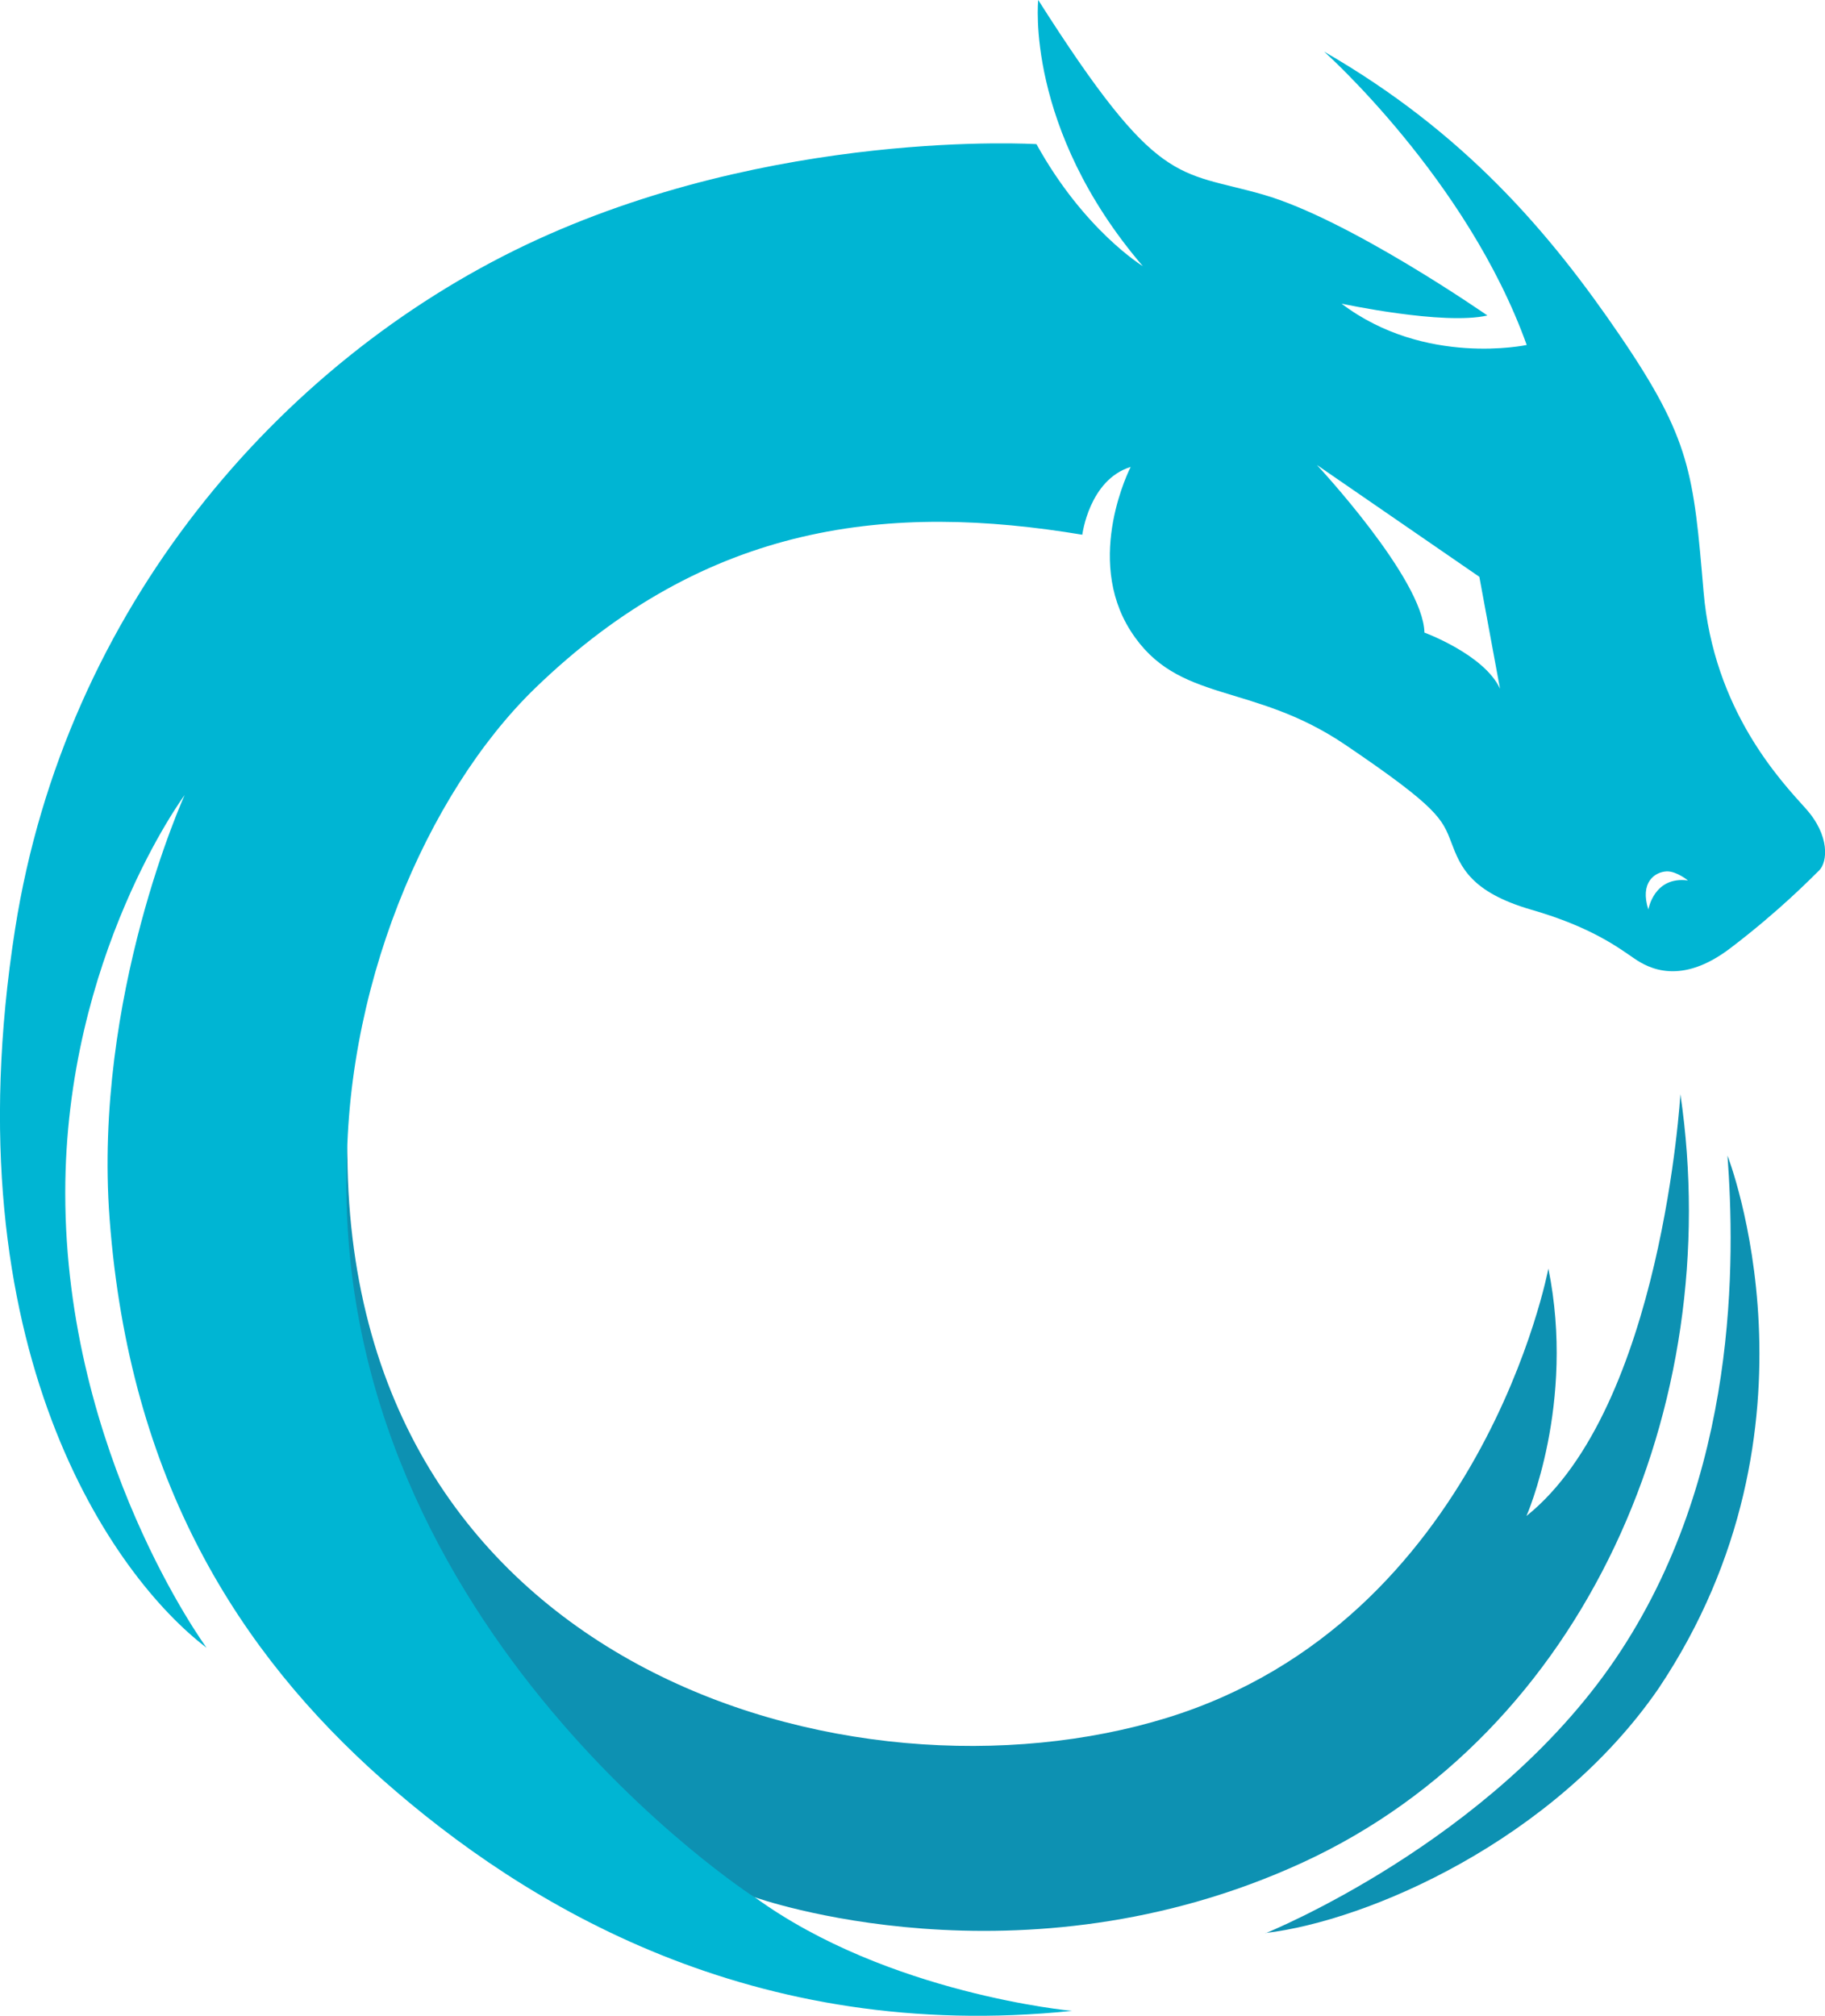 <?xml version="1.0" encoding="UTF-8"?>
<svg id="Capa_1" data-name="Capa 1" xmlns="http://www.w3.org/2000/svg" viewBox="0 0 72.44 80">
  <defs>
    <style>
      .cls-1 {
        fill: #00b5d3;
      }

      .cls-1, .cls-2 {
        stroke-width: 0px;
      }

      .cls-2 {
        fill: #0d91b2;
      }
    </style>
  </defs>
  <path class="cls-1" d="m13.78,47.28c-.25-7.94,3.17-15.8,7.44-19.95,6.86-6.65,14.17-7.37,21.74-6.11,0,0,.27-2.18,1.92-2.69,0,0-1.86,3.6,0,6.51,1.86,2.91,4.8,2,8.51,4.51,3.71,2.51,3.86,2.95,4.22,3.89.36.95.76,1.96,3.17,2.66,2.4.69,3.49,1.53,4.08,1.93.58.4,1.86,1.09,3.82-.4,1.96-1.49,3.2-2.77,3.53-3.09.33-.33.44-1.38-.55-2.47-.98-1.09-3.64-3.89-4.04-8.59-.4-4.69-.51-6.04-3.31-10.15-2.8-4.11-6.19-8.08-11.75-11.28,0,0,5.68,5.06,8.04,11.64,0,0-4.04.87-7.35-1.64,0,0,4.04.87,5.79.47,0,0-5.49-3.82-8.91-4.8-3.42-.98-4.15-.22-8.92-7.72,0,0-.54,5.08,4.15,10.56,0,0-2.33-1.42-4.22-4.84,0,0-10.48-.65-20.27,4C11.08,14.38,2.6,24.14.6,36.86c-2.62,16.71,3.95,25.76,7.6,28.53,0,0-5.61-7.64-5.61-18.05,0-9.39,4.74-15.79,4.74-15.79,0,0-3.64,7.99-2.98,16.81.78,10.42,5.17,17.25,10.84,22.27,5.68,5.02,14.71,10.47,27.36,9.17,0,0-7.31-.67-12.59-4.51-6.05-4.4-15.72-13.6-16.18-28.01Zm42.76-22.18c-.05-2.13-4.27-6.65-4.27-6.65l6.45,4.44.82,4.44c-.63-1.36-3.01-2.23-3.01-2.23Zm8.89,11c-.35-1.08.25-1.5.73-1.52.39-.01.84.36.84.36-1.35-.18-1.57,1.15-1.57,1.15Z"/>
  <g>
    <path class="cls-2" d="m29.96,75.29s10.54,3.78,21.75-1.38,16.81-18.12,14.99-30.49c0,0-.73,12.44-6.11,16.74,0,0,1.96-4.44.87-9.82,0,0-2.62,13.97-15.14,17.83-12.52,3.86-32.69-1.95-32.53-22.78-1,18.87,16.17,29.91,16.17,29.91Z"/>
    <path class="cls-2" d="m50.23,76.72s8.93-3.59,13.88-10.87c4.95-7.28,4.75-16.01,4.46-19.99,0,0,4.22,10.77-2.74,21.15-4.15,6.02-11.52,9.22-15.6,9.7Z"/>
  </g>
</svg>